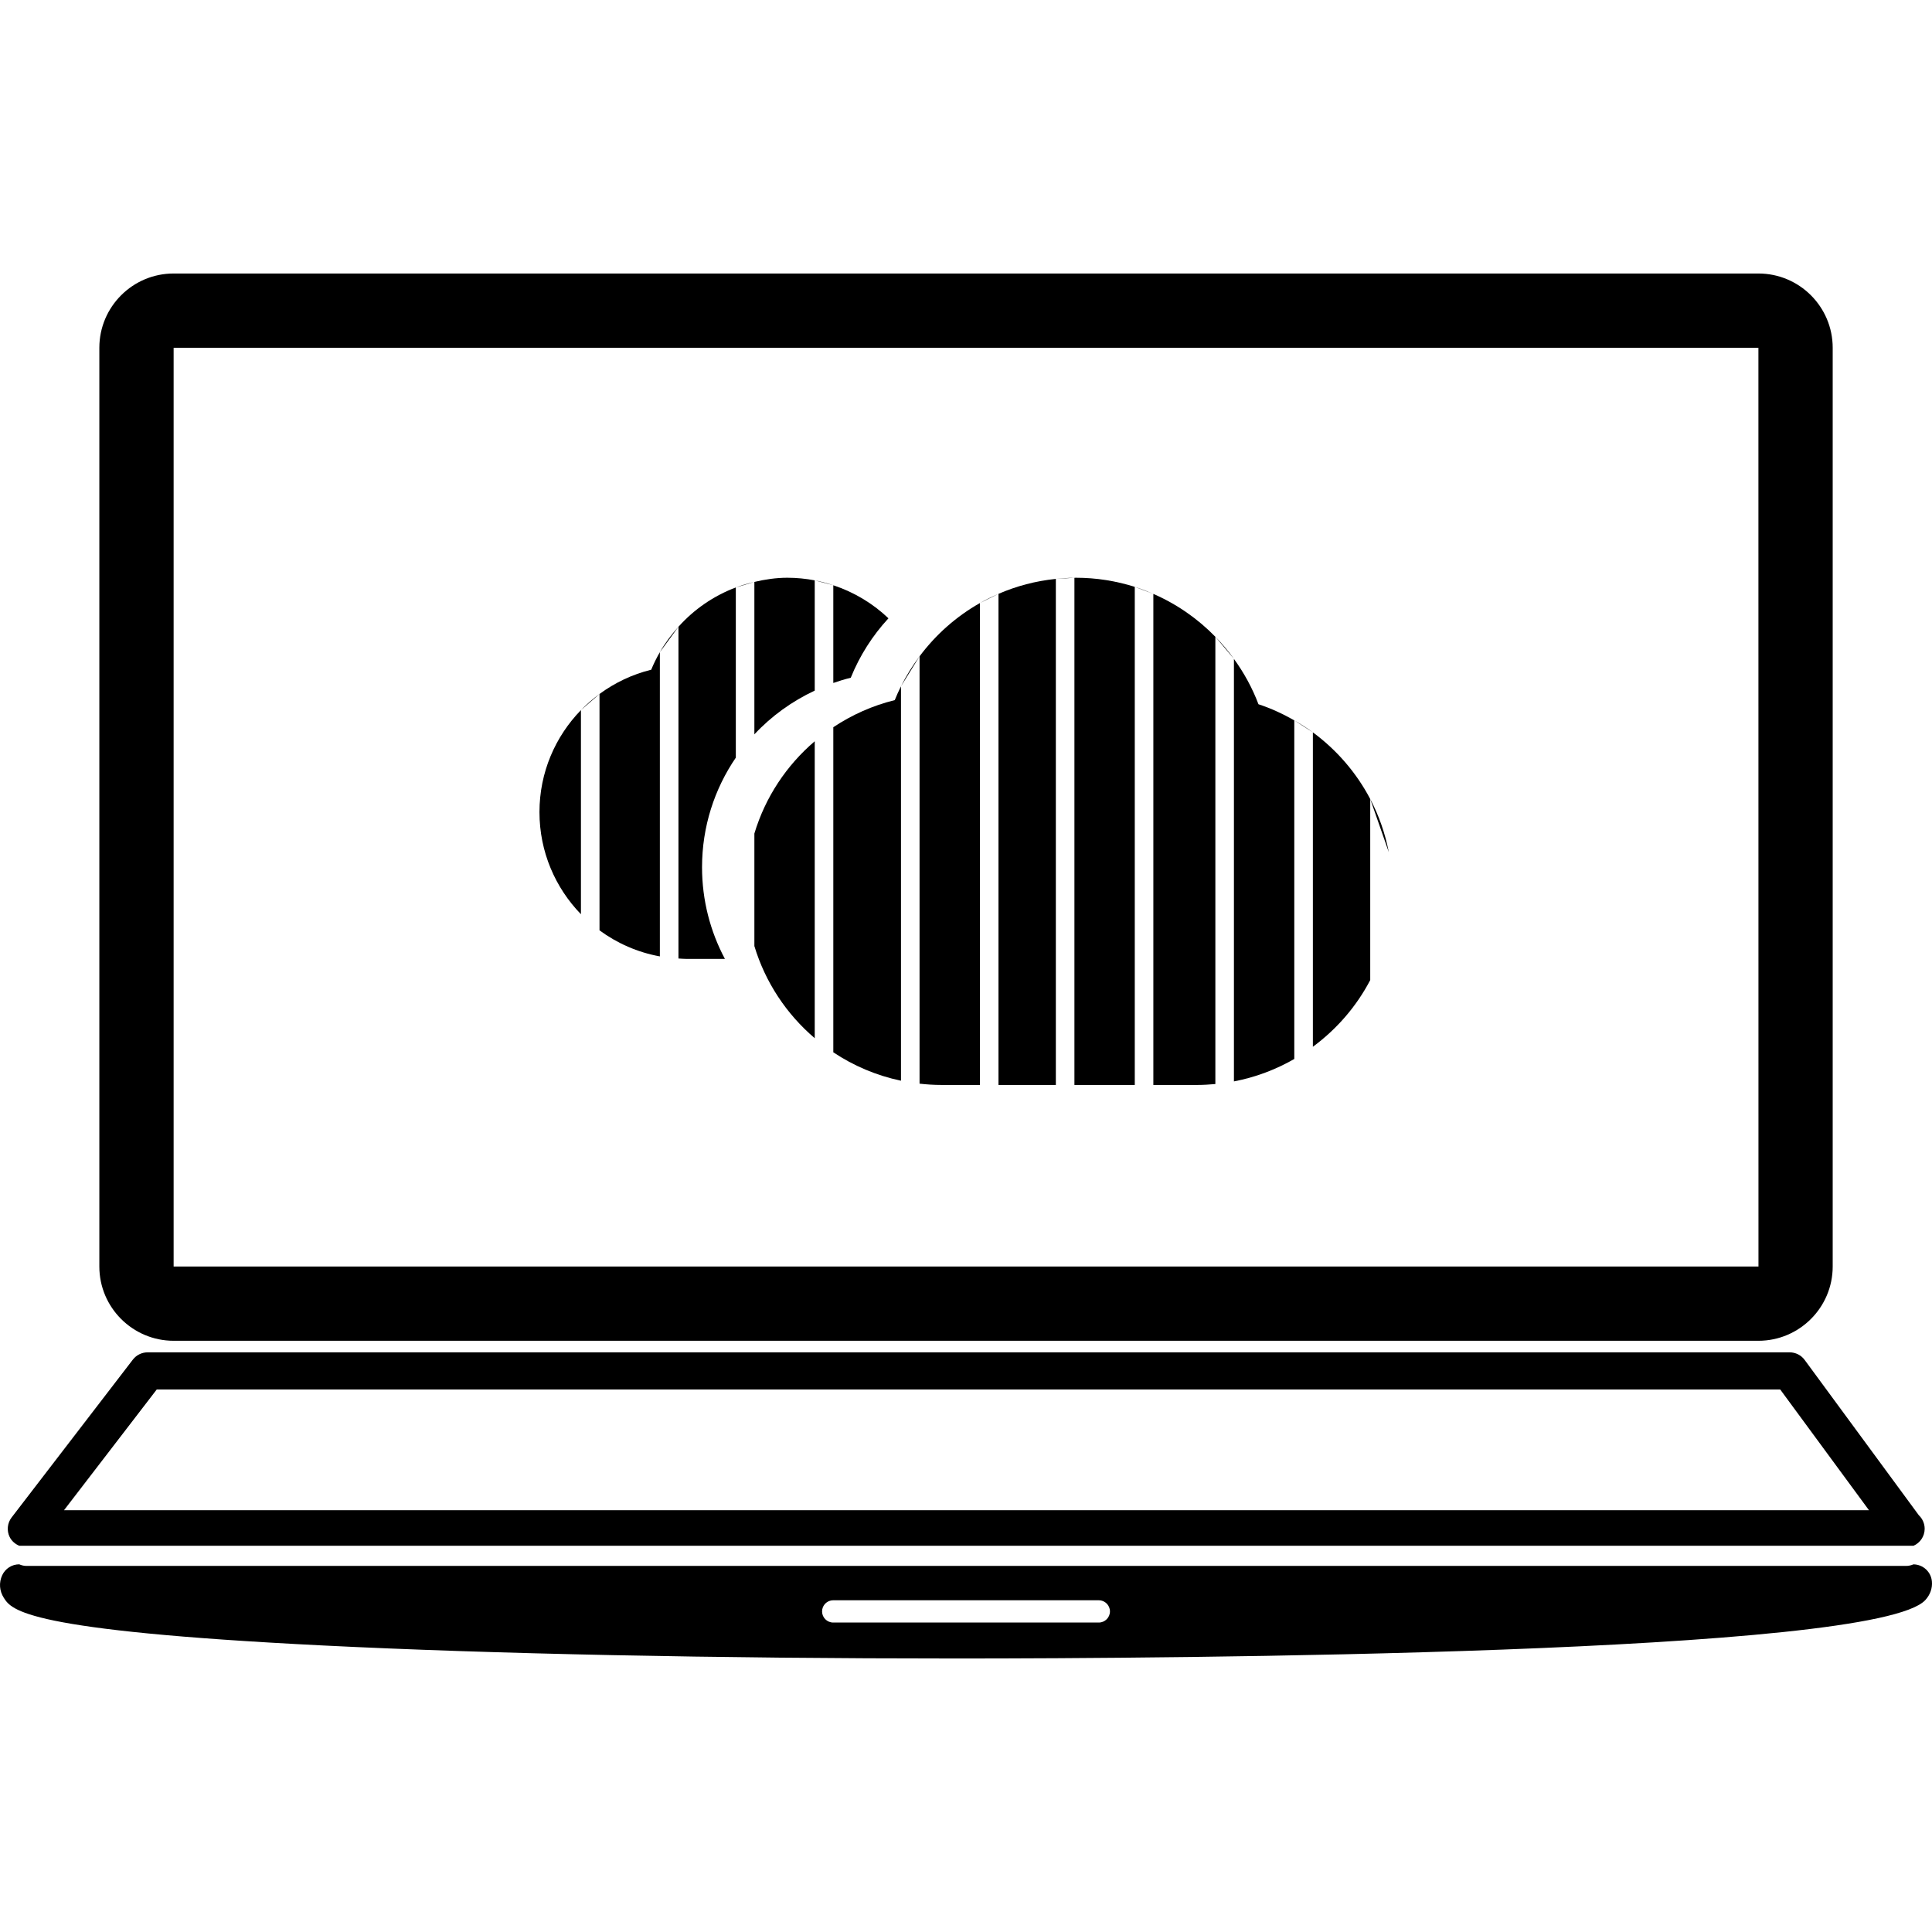 <?xml version="1.0" encoding="iso-8859-1"?>
<!-- Uploaded to: SVG Repo, www.svgrepo.com, Generator: SVG Repo Mixer Tools -->
<!DOCTYPE svg PUBLIC "-//W3C//DTD SVG 1.1//EN" "http://www.w3.org/Graphics/SVG/1.1/DTD/svg11.dtd">
<svg fill="#000000" version="1.1" id="Capa_1" xmlns="http://www.w3.org/2000/svg" xmlns:xlink="http://www.w3.org/1999/xlink" 
	 width="800px" height="800px" viewBox="0 0 104.03 104.03"
	 xml:space="preserve">
<g>
	<g>
		<path d="M9.349,72.195h85.334c2.206,0,4-1.795,4-4V18.727c0-2.207-1.794-4-4-4H9.349c-2.206,0-4,1.793-4,4v49.469
			C5.349,70.4,7.143,72.195,9.349,72.195z M9.349,18.727h85.334l0.003,49.469H9.349V18.727z"/>
		<path d="M103.031,84.234c-0.123,0.053-0.256,0.084-0.397,0.084c-0.007-0.001-0.013-0.001-0.021,0H1.418
			c-0.135,0-0.262-0.035-0.382-0.086l0,0c-0.395,0-0.752,0.23-0.918,0.588c-0.184,0.4-0.151,0.844,0.089,1.219
			c0.422,0.658,1.128,1.763,17.189,2.563c9.076,0.453,21.174,0.701,34.063,0.701c11.572,0,49.537-0.228,52.212-3.147
			c0.261-0.285,0.387-0.64,0.354-1C103.98,84.637,103.551,84.24,103.031,84.234z M59.166,87.367H44.865c-0.331,0-0.6-0.269-0.6-0.6
			s0.269-0.6,0.6-0.6h14.301c0.33,0,0.6,0.269,0.6,0.6S59.496,87.367,59.166,87.367z"/>
		<path d="M1.036,83.232h101.985c0.003,0,0.007,0.002,0.011,0.002c0.354-0.152,0.603-0.505,0.603-0.916
			c0-0.285-0.121-0.545-0.313-0.727l-6.15-8.366c-0.188-0.256-0.488-0.407-0.807-0.407H7.947c-0.311,0-0.604,0.146-0.793,0.391
			l-6.529,8.5c-0.232,0.303-0.272,0.711-0.104,1.053C0.63,82.98,0.817,83.141,1.036,83.232z M8.44,74.818h87.417l4.779,6.5H3.447
			L8.44,74.818z"/>
		<path d="M29.048,43.728c0,2.139,0.853,4.076,2.233,5.499V38.236C29.901,39.656,29.048,41.59,29.048,43.728z"/>
		<path d="M45.81,36.494c0.48-1.191,1.173-2.272,2.029-3.201c-0.835-0.797-1.848-1.407-2.969-1.779v5.261
			C45.178,36.667,45.49,36.572,45.81,36.494z"/>
		<path d="M36.532,33.748v17.863c0.14,0.008,0.278,0.021,0.42,0.021h2.081c-0.784-1.472-1.231-3.151-1.231-4.935
			c0-2.19,0.672-4.22,1.819-5.901v-9.164C38.424,32.083,37.37,32.812,36.532,33.748z"/>
		<path d="M43.87,37.186V31.25c-0.479-0.091-0.971-0.141-1.477-0.141c-0.613,0-1.201,0.091-1.773,0.224v8.209
			C41.535,38.561,42.639,37.762,43.87,37.186z"/>
		<path d="M35.066,36.061c-1.021,0.25-1.962,0.703-2.785,1.306v12.728c0.946,0.695,2.049,1.185,3.25,1.403V35.115
			C35.358,35.42,35.198,35.732,35.066,36.061z"/>
		<path d="M57.93,31.109c-0.025,0-0.051,0.003-0.077,0.003v27.308h3.25v-26.82C60.102,31.283,59.037,31.109,57.93,31.109z"/>
		<path d="M53.764,31.976V58.42h3.089V31.171C55.765,31.282,54.728,31.558,53.764,31.976z"/>
		<path d="M40.62,44.882v6.06c0.59,1.956,1.734,3.668,3.25,4.961V39.914C42.352,41.208,41.209,42.923,40.62,44.882z"/>
		<path d="M49.514,35.34v23.011c0.386,0.043,0.776,0.069,1.174,0.069h2.076V32.472C51.491,33.192,50.386,34.173,49.514,35.34z"/>
		<path d="M48.178,37.699c-1.197,0.293-2.311,0.795-3.308,1.458v17.505c1.089,0.726,2.32,1.252,3.644,1.53V36.954
			C48.393,37.198,48.281,37.445,48.178,37.699z"/>
		<path d="M70.693,39.435v16.929c1.281-0.945,2.344-2.168,3.088-3.59v-9.75C73.035,41.605,71.975,40.379,70.693,39.435z"/>
		<path d="M67.763,37.92c-0.331-0.877-0.78-1.694-1.321-2.441v22.75c1.164-0.222,2.256-0.637,3.25-1.208v-18.23
			C69.084,38.44,68.441,38.143,67.763,37.92z"/>
		<path d="M62.103,31.979V58.42h2.361c0.33,0,0.655-0.021,0.978-0.049V34.288C64.496,33.316,63.365,32.528,62.103,31.979z"/>
		<path d="M31.282,38.236c0.308-0.317,0.643-0.607,1-0.869"/>
		<path d="M35.532,35.115c0.281-0.495,0.623-0.946,1-1.367"/>
		<path d="M39.62,31.633c0.324-0.122,0.657-0.22,1-0.299"/>
		<path d="M43.87,31.25c0.342,0.065,0.675,0.156,1,0.263"/>
		<path d="M48.514,36.954c0.284-0.571,0.622-1.108,1-1.615"/>
		<path d="M52.764,32.472c0.323-0.183,0.657-0.347,1-0.496"/>
		<path d="M56.853,31.171c0.33-0.034,0.662-0.056,1-0.059"/>
		<path d="M61.103,31.6c0.343,0.108,0.675,0.238,1,0.379"/>
		<path d="M65.443,34.288c0.361,0.371,0.695,0.769,1,1.19"/>
		<path d="M69.693,38.79c0.344,0.198,0.68,0.41,1,0.645"/>
		<path d="M73.781,43.023c0.467,0.886,0.804,1.85,1,2.863"/>
	</g>
</g>
</svg>